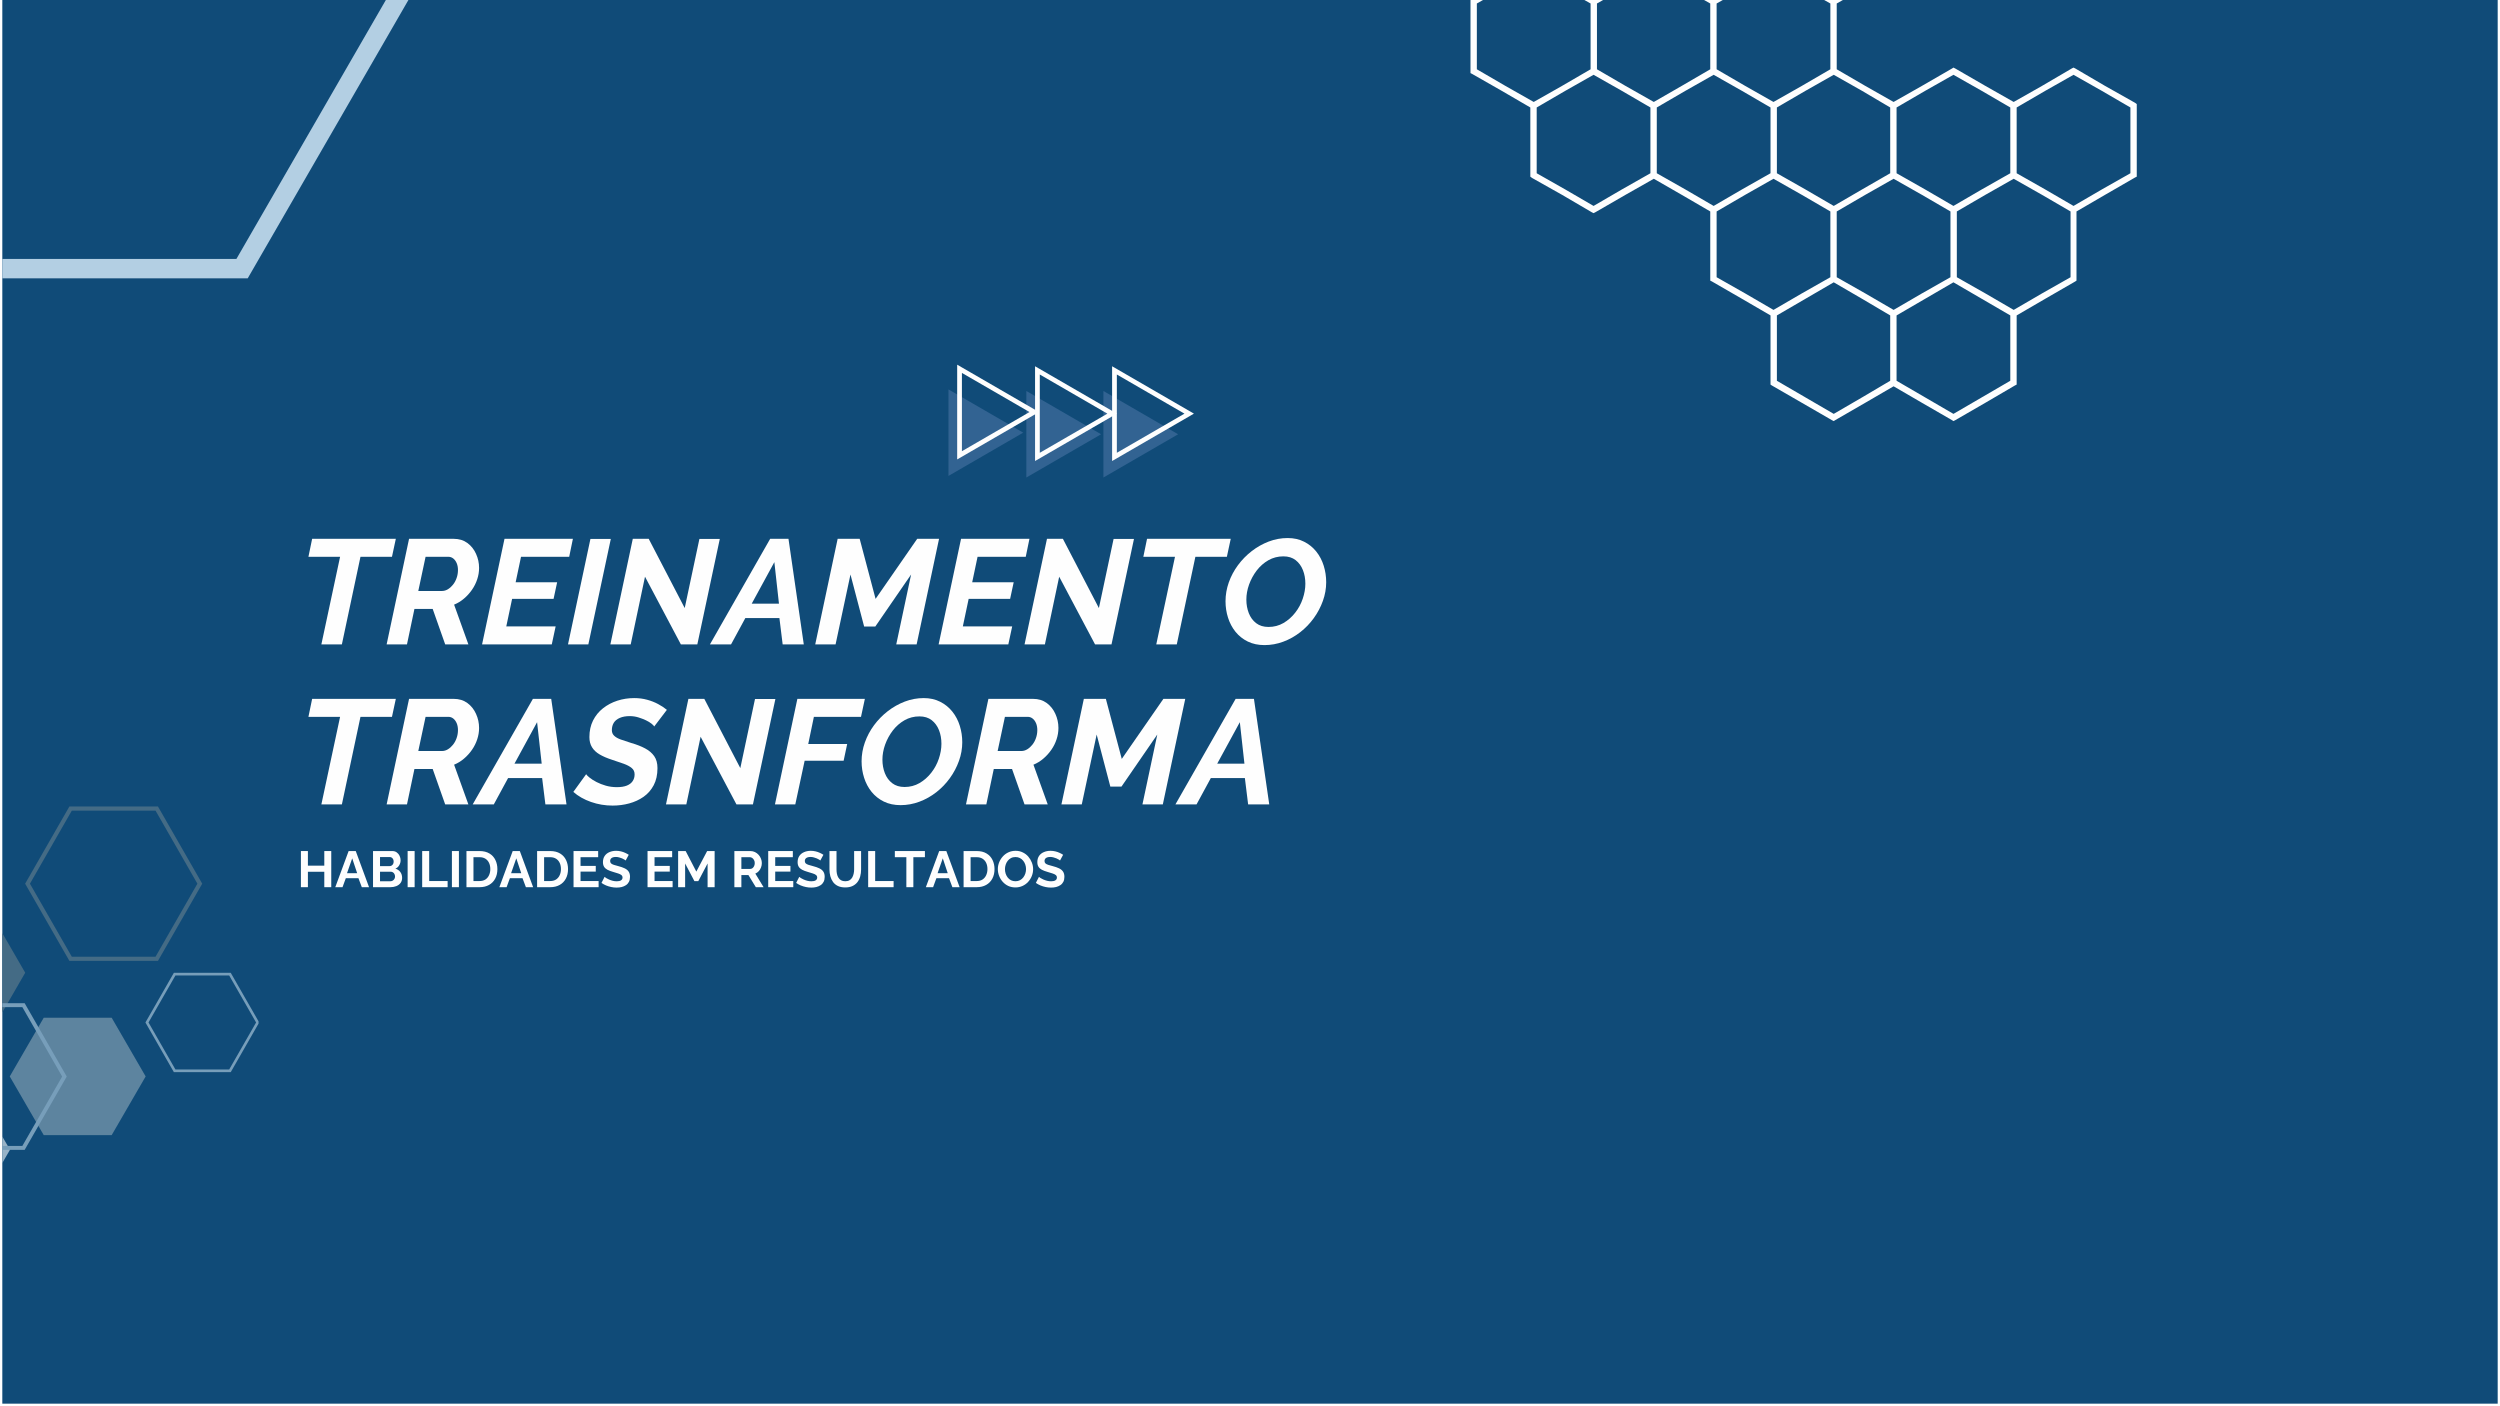 <svg version="1.0" preserveAspectRatio="xMidYMid meet" height="720" viewBox="0 0 960 540" zoomAndPan="magnify" width="1280" xmlns:xlink="http://www.w3.org/1999/xlink" xmlns="http://www.w3.org/2000/svg"><defs><g></g><clipPath id="dd02ab651a"><path clip-rule="nonzero" d="M 0.887 0 L 959.113 0 L 959.113 539 L 0.887 539 Z M 0.887 0"></path></clipPath><image preserveAspectRatio="xMidYMid meet" height="2836" id="6f47877a4f" width="5041" y="0" x="0"></image><clipPath id="d376559d76"><path clip-rule="nonzero" d="M 0.887 339 L 10 339 L 10 408 L 0.887 408 Z M 0.887 339"></path></clipPath><clipPath id="f79e8a88a0"><path clip-rule="nonzero" d="M 0.887 418 L 4 418 L 4 463.812 L 0.887 463.812 Z M 0.887 418"></path></clipPath><clipPath id="52df11540f"><path clip-rule="nonzero" d="M 0.887 385 L 26 385 L 26 442 L 0.887 442 Z M 0.887 385"></path></clipPath><clipPath id="f601e5767a"><path clip-rule="nonzero" d="M 9 309.598 L 78 309.598 L 78 369 L 9 369 Z M 9 309.598"></path></clipPath><clipPath id="c0f2b025f1"><path clip-rule="nonzero" d="M 55 373 L 99.285 373 L 99.285 412 L 55 412 Z M 55 373"></path></clipPath><clipPath id="738def6f52"><path clip-rule="nonzero" d="M 0.887 0 L 157.609 0 L 157.609 106.891 L 0.887 106.891 Z M 0.887 0"></path></clipPath><clipPath id="0e004bc90e"><path clip-rule="nonzero" d="M 564.668 0 L 820.691 0 L 820.691 161.699 L 564.668 161.699 Z M 564.668 0"></path></clipPath><clipPath id="a548475766"><path clip-rule="nonzero" d="M 364.215 149 L 393 149 L 393 183 L 364.215 183 Z M 364.215 149"></path></clipPath><clipPath id="79995a8bbf"><path clip-rule="nonzero" d="M 394 150 L 423 150 L 423 183.438 L 394 183.438 Z M 394 150"></path></clipPath><clipPath id="4823b2f402"><path clip-rule="nonzero" d="M 423 150 L 453 150 L 453 183.438 L 423 183.438 Z M 423 150"></path></clipPath><clipPath id="39457d03e0"><path clip-rule="nonzero" d="M 367 140.02 L 399 140.02 L 399 177 L 367 177 Z M 367 140.02"></path></clipPath><clipPath id="c3c8a1103d"><path clip-rule="nonzero" d="M 397 140.02 L 429 140.02 L 429 178 L 397 178 Z M 397 140.02"></path></clipPath><clipPath id="f290cde495"><path clip-rule="nonzero" d="M 427 140.02 L 458.539 140.02 L 458.539 178 L 427 178 Z M 427 140.02"></path></clipPath></defs><g clip-path="url(#dd02ab651a)"><path fill-rule="nonzero" fill-opacity="1" d="M 0.887 0 L 959.113 0 L 959.113 539 L 0.887 539 Z M 0.887 0" fill="#ffffff"></path><path fill-rule="nonzero" fill-opacity="1" d="M 0.887 0 L 959.113 0 L 959.113 539 L 0.887 539 Z M 0.887 0" fill="#104b78"></path><g transform="matrix(0.193, 0, 0, 0.193, -2.935, -9.239)"><image preserveAspectRatio="xMidYMid meet" height="2836" width="5041" y="0" x="0"></image></g></g><g clip-path="url(#d376559d76)"><path fill-rule="nonzero" fill-opacity="1" d="M -10.082 339.332 L -49.613 339.332 L -69.383 373.527 L -49.613 407.727 L -10.082 407.727 L 9.684 373.527 Z M -10.082 339.332" fill="#446b85"></path></g><path fill-rule="nonzero" fill-opacity="1" d="M 42.887 390.816 L 16.793 390.816 L 3.746 413.352 L 16.793 435.887 L 42.887 435.887 L 55.934 413.352 Z M 42.887 390.816" fill="#5d849f"></path><g clip-path="url(#f79e8a88a0)"><path fill-rule="nonzero" fill-opacity="1" d="M -9.211 418.977 L -35.305 418.977 L -48.352 441.508 L -35.305 464.043 L -9.211 464.043 L 3.836 441.508 Z M -9.211 418.977" fill="#98b3c7"></path></g><g clip-path="url(#52df11540f)"><path fill-rule="nonzero" fill-opacity="1" d="M 9.465 385.223 L -22.852 385.223 L -39.012 413.391 L -22.852 441.559 L 9.465 441.559 L 25.625 413.391 Z M 8.586 440.031 L -21.973 440.031 L -37.254 413.391 L -21.973 386.746 L 8.586 386.746 L 23.867 413.391 Z M 8.586 440.031" fill="#779eba"></path></g><g clip-path="url(#f601e5767a)"><path fill-rule="nonzero" fill-opacity="1" d="M 60.652 309.684 L 26.652 309.684 L 9.652 339.336 L 26.652 368.984 L 60.652 368.984 L 77.652 339.336 Z M 59.727 367.379 L 27.574 367.379 L 11.5 339.336 L 27.574 311.289 L 59.727 311.289 L 75.801 339.336 Z M 59.727 367.379" fill="#446b85"></path></g><g clip-path="url(#c0f2b025f1)"><path fill-rule="nonzero" fill-opacity="1" d="M 88.605 373.559 L 66.766 373.559 L 55.844 392.633 L 66.766 411.707 L 88.605 411.707 L 99.527 392.633 Z M 88.012 410.676 L 67.359 410.676 L 57.031 392.633 L 67.359 374.59 L 88.012 374.59 L 98.34 392.633 Z M 88.012 410.676" fill="#779eba"></path></g><g clip-path="url(#738def6f52)"><path fill-rule="nonzero" fill-opacity="1" d="M 90.785 -101.242 L 148.695 -0.91 L 90.785 99.422 L -25.031 99.422 L -82.988 -0.91 L -25.031 -101.242 L 90.785 -101.242 M 95.117 -108.711 L -29.363 -108.711 L -91.602 -0.91 L -29.363 106.891 L 95.117 106.891 L 157.359 -0.91 Z M 95.117 -108.711" fill="#b3cfe3"></path></g><g clip-path="url(#0e004bc90e)"><path fill-rule="nonzero" fill-opacity="1" d="M 612.578 -53.574 L 624.148 -46.891 L 635.066 -40.535 L 645.82 -46.891 L 657.391 -53.574 L 658.043 -53.898 L 658.695 -53.574 L 670.102 -46.891 L 681.02 -40.535 L 691.941 -46.891 L 703.512 -53.574 L 704.16 -53.898 L 704.652 -53.574 L 716.223 -46.891 L 727.793 -40.211 L 728.281 -39.883 L 728.281 -11.855 L 727.793 -11.527 L 716.223 -4.848 L 705.301 1.344 L 705.301 26.605 L 716.223 32.961 L 727.141 39.152 L 738.059 32.961 L 749.629 26.277 L 750.117 25.953 L 750.77 26.277 L 762.34 32.961 L 773.258 39.152 L 784.176 32.961 L 795.582 26.277 L 796.234 25.953 L 796.887 26.277 L 808.293 32.961 L 819.863 39.477 L 820.516 39.969 L 820.516 67.832 L 819.863 68.16 L 808.293 74.84 L 797.375 81.195 L 797.375 107.758 L 796.887 108.086 L 785.316 114.766 L 774.398 121.121 L 774.398 147.684 L 773.746 148.012 L 762.34 154.691 L 750.77 161.375 L 750.117 161.699 L 749.629 161.375 L 738.059 154.691 L 727.141 148.336 L 716.223 154.691 L 704.652 161.375 L 704.16 161.699 L 703.512 161.375 L 691.941 154.691 L 680.371 148.012 L 679.879 147.684 L 679.879 121.121 L 668.961 114.766 L 657.391 108.086 L 656.738 107.758 L 656.738 81.195 L 645.82 74.84 L 635.066 68.648 L 624.148 74.84 L 612.578 81.523 L 611.926 81.848 L 611.273 81.523 L 599.867 74.84 L 588.297 68.324 L 587.645 67.832 L 587.645 41.27 L 576.727 34.914 L 565.316 28.398 L 564.668 28.07 L 564.668 0.043 L 565.316 -0.285 L 576.727 -6.965 L 587.645 -13.32 L 587.645 -39.883 L 588.297 -40.211 L 599.867 -46.891 L 611.273 -53.574 L 611.926 -53.898 Z M 704.16 28.723 L 693.242 34.914 L 682.324 41.27 L 682.324 66.531 L 693.242 72.723 L 704.16 79.078 L 715.082 72.723 L 725.836 66.531 L 725.836 41.27 L 715.082 34.914 Z M 681.02 68.648 L 670.102 74.84 L 659.184 81.195 L 659.184 106.457 L 670.102 112.648 L 681.02 119.004 L 691.941 112.648 L 702.859 106.457 L 702.859 81.195 L 691.941 74.84 Z M 658.043 79.078 L 668.961 72.723 L 679.879 66.531 L 679.879 41.27 L 668.961 34.914 L 658.043 28.723 L 647.125 34.914 L 636.207 41.27 L 636.207 66.531 L 647.125 72.723 Z M 681.02 39.152 L 691.941 32.961 L 702.859 26.605 L 702.859 1.344 L 691.941 -4.848 L 681.02 -11.203 L 670.102 -4.848 L 659.184 1.344 L 659.184 26.605 L 670.102 32.961 Z M 774.398 41.27 L 774.398 66.531 L 785.316 72.723 L 796.234 79.078 L 807.152 72.723 L 818.074 66.531 L 818.074 41.27 L 807.152 34.914 L 796.234 28.723 L 785.316 34.914 Z M 725.836 146.219 L 725.836 121.121 L 715.082 114.766 L 704.16 108.41 L 682.324 121.121 L 682.324 146.219 L 704.16 158.93 L 715.082 152.574 Z M 773.258 68.648 L 762.34 74.84 L 751.422 81.195 L 751.422 106.457 L 762.34 112.648 L 773.258 119.004 L 784.176 112.648 L 795.094 106.457 L 795.094 81.195 L 784.176 74.84 Z M 750.117 108.41 L 728.281 121.121 L 728.281 146.219 L 750.117 158.93 L 771.953 146.219 L 771.953 121.121 Z M 738.059 74.84 L 727.141 68.648 L 716.223 74.84 L 705.301 81.195 L 705.301 106.457 L 716.223 112.648 L 727.141 119.004 L 738.059 112.648 L 748.977 106.457 L 748.977 81.195 Z M 728.281 41.27 L 728.281 66.531 L 739.199 72.723 L 750.117 79.078 L 761.035 72.723 L 771.953 66.531 L 771.953 41.27 L 761.035 34.914 L 750.117 28.723 L 739.199 34.914 Z M 682.324 -38.582 L 682.324 -13.32 L 693.242 -6.965 L 704.16 -0.773 L 715.082 -6.965 L 725.836 -13.32 L 725.836 -38.582 L 715.082 -44.773 L 704.16 -51.129 L 693.242 -44.773 Z M 633.762 66.531 L 633.762 41.27 L 622.844 34.914 L 611.926 28.723 L 601.008 34.914 L 590.09 41.27 L 590.09 66.531 L 601.008 72.723 L 611.926 79.078 L 622.844 72.723 Z M 610.785 26.605 L 610.785 1.344 L 599.867 -4.848 L 588.949 -11.203 L 578.031 -4.848 L 567.109 1.344 L 567.109 26.605 L 578.031 32.961 L 588.949 39.152 L 599.867 32.961 Z M 645.82 -4.848 L 635.066 -11.203 L 624.148 -4.848 L 613.23 1.344 L 613.23 26.605 L 624.148 32.961 L 635.066 39.152 L 645.82 32.961 L 656.738 26.605 L 656.738 1.344 Z M 636.207 -38.582 L 636.207 -13.32 L 647.125 -6.965 L 658.043 -0.773 L 668.961 -6.965 L 679.879 -13.32 L 679.879 -38.582 L 668.961 -44.773 L 658.043 -51.129 L 647.125 -44.773 Z M 622.844 -44.773 L 611.926 -51.129 L 601.008 -44.773 L 590.09 -38.582 L 590.09 -13.32 L 601.008 -6.965 L 611.926 -0.773 L 622.844 -6.965 L 633.762 -13.32 L 633.762 -38.582 Z M 622.844 -44.773" fill="#fefefe"></path></g><g clip-path="url(#a548475766)"><path fill-rule="nonzero" fill-opacity="1" d="M 392.906 166.141 L 364.215 182.754 L 364.215 149.535 Z M 392.906 166.141" fill="#326392"></path></g><g clip-path="url(#79995a8bbf)"><path fill-rule="nonzero" fill-opacity="1" d="M 422.812 166.758 L 394.121 183.363 L 394.121 150.141 Z M 422.812 166.758" fill="#326392"></path></g><g clip-path="url(#4823b2f402)"><path fill-rule="nonzero" fill-opacity="1" d="M 452.398 166.758 L 423.711 183.363 L 423.711 150.141 Z M 452.398 166.758" fill="#326392"></path></g><g clip-path="url(#39457d03e0)"><path fill-rule="nonzero" fill-opacity="1" d="M 367.555 176.422 L 367.555 140.035 L 398.977 158.227 Z M 369.375 143.203 L 369.375 173.258 L 395.336 158.227 Z M 369.375 143.203" fill="#fefefe"></path></g><g clip-path="url(#c3c8a1103d)"><path fill-rule="nonzero" fill-opacity="1" d="M 397.461 177.031 L 397.461 140.645 L 428.883 158.836 Z M 399.281 143.812 L 399.281 173.871 L 425.238 158.844 Z M 399.281 143.812" fill="#fefefe"></path></g><g clip-path="url(#f290cde495)"><path fill-rule="nonzero" fill-opacity="1" d="M 427.047 177.031 L 427.047 140.645 L 458.469 158.836 Z M 428.871 143.812 L 428.871 173.871 L 454.828 158.844 Z M 428.871 143.812" fill="#fefefe"></path></g><g fill-opacity="1" fill="#fefefe"><g transform="translate(114.094, 247.437)"><g><path d="M 16.5 -33.625 L 4.344 -33.625 L 5.766 -40.531 L 37.906 -40.531 L 36.422 -33.625 L 24.328 -33.625 L 17.188 0 L 9.312 0 Z M 16.5 -33.625"></path></g></g></g><g fill-opacity="1" fill="#fefefe"><g transform="translate(147.89, 247.437)"><g><path d="M 0.578 0 L 9.188 -40.531 L 26.312 -40.531 C 28.375 -40.531 30.129 -40 31.578 -38.938 C 33.023 -37.875 34.133 -36.484 34.906 -34.766 C 35.688 -33.055 36.078 -31.25 36.078 -29.344 C 36.078 -27.863 35.836 -26.41 35.359 -24.984 C 34.891 -23.555 34.219 -22.211 33.344 -20.953 C 32.469 -19.691 31.445 -18.566 30.281 -17.578 C 29.125 -16.586 27.859 -15.812 26.484 -15.25 L 31.969 0 L 23.062 0 L 18.266 -13.594 L 11.25 -13.594 L 8.391 0 Z M 21.812 -20.5 C 22.613 -20.5 23.375 -20.719 24.094 -21.156 C 24.812 -21.594 25.469 -22.18 26.062 -22.922 C 26.656 -23.66 27.117 -24.516 27.453 -25.484 C 27.797 -26.461 27.969 -27.484 27.969 -28.547 C 27.969 -29.535 27.805 -30.41 27.484 -31.172 C 27.16 -31.93 26.723 -32.531 26.172 -32.969 C 25.617 -33.406 25.004 -33.625 24.328 -33.625 L 15.531 -33.625 L 12.734 -20.5 Z M 21.812 -20.5"></path></g></g></g><g fill-opacity="1" fill="#fefefe"><g transform="translate(184.54, 247.437)"><g><path d="M 9.188 -40.531 L 35.453 -40.531 L 34.031 -33.625 L 15.531 -33.625 L 13.469 -23.859 L 29.406 -23.859 L 28.031 -17.469 L 12.109 -17.469 L 9.875 -6.906 L 28.828 -6.906 L 27.344 0 L 0.578 0 Z M 9.188 -40.531"></path></g></g></g><g fill-opacity="1" fill="#fefefe"><g transform="translate(217.536, 247.437)"><g><path d="M 9.188 -40.484 L 17.016 -40.484 L 8.391 0 L 0.578 0 Z M 9.188 -40.484"></path></g></g></g><g fill-opacity="1" fill="#fefefe"><g transform="translate(233.806, 247.437)"><g><path d="M 9.188 -40.531 L 15.297 -40.531 L 29.125 -13.938 L 34.766 -40.484 L 42.594 -40.484 L 33.969 0 L 27.641 0 L 13.875 -25.984 L 8.391 0 L 0.578 0 Z M 9.188 -40.531"></path></g></g></g><g fill-opacity="1" fill="#fefefe"><g transform="translate(275.651, 247.437)"><g><path d="M 20.094 -40.531 L 27.125 -40.531 L 33 0 L 24.891 0 L 23.641 -10.109 L 10.562 -10.109 L 5.078 0 L -3.031 0 Z M 23.469 -15.641 L 21.703 -31.578 L 13.016 -15.641 Z M 23.469 -15.641"></path></g></g></g><g fill-opacity="1" fill="#fefefe"><g transform="translate(312.473, 247.437)"><g><path d="M 9.188 -40.531 L 17.641 -40.531 L 23.75 -17.469 L 39.734 -40.531 L 48.125 -40.531 L 39.516 0 L 31.688 0 L 37.391 -26.828 L 23.641 -6.844 L 19.359 -6.844 L 14.109 -26.828 L 8.391 0 L 0.578 0 Z M 9.188 -40.531"></path></g></g></g><g fill-opacity="1" fill="#fefefe"><g transform="translate(359.855, 247.437)"><g><path d="M 9.188 -40.531 L 35.453 -40.531 L 34.031 -33.625 L 15.531 -33.625 L 13.469 -23.859 L 29.406 -23.859 L 28.031 -17.469 L 12.109 -17.469 L 9.875 -6.906 L 28.828 -6.906 L 27.344 0 L 0.578 0 Z M 9.188 -40.531"></path></g></g></g><g fill-opacity="1" fill="#fefefe"><g transform="translate(392.852, 247.437)"><g><path d="M 9.188 -40.531 L 15.297 -40.531 L 29.125 -13.938 L 34.766 -40.484 L 42.594 -40.484 L 33.969 0 L 27.641 0 L 13.875 -25.984 L 8.391 0 L 0.578 0 Z M 9.188 -40.531"></path></g></g></g><g fill-opacity="1" fill="#fefefe"><g transform="translate(434.697, 247.437)"><g><path d="M 16.5 -33.625 L 4.344 -33.625 L 5.766 -40.531 L 37.906 -40.531 L 36.422 -33.625 L 24.328 -33.625 L 17.188 0 L 9.312 0 Z M 16.5 -33.625"></path></g></g></g><g fill-opacity="1" fill="#fefefe"><g transform="translate(468.492, 247.437)"><g><path d="M 17.078 0.281 C 14.672 0.281 12.535 -0.172 10.672 -1.078 C 8.805 -1.992 7.234 -3.238 5.953 -4.812 C 4.68 -6.395 3.723 -8.195 3.078 -10.219 C 2.43 -12.238 2.109 -14.352 2.109 -16.562 C 2.109 -19 2.523 -21.406 3.359 -23.781 C 4.203 -26.156 5.375 -28.359 6.875 -30.391 C 8.383 -32.43 10.145 -34.234 12.156 -35.797 C 14.176 -37.359 16.352 -38.586 18.688 -39.484 C 21.031 -40.379 23.461 -40.828 25.984 -40.828 C 28.336 -40.828 30.438 -40.359 32.281 -39.422 C 34.133 -38.492 35.695 -37.227 36.969 -35.625 C 38.238 -34.031 39.188 -32.223 39.812 -30.203 C 40.445 -28.18 40.766 -26.066 40.766 -23.859 C 40.766 -21.43 40.344 -19.047 39.5 -16.703 C 38.664 -14.359 37.504 -12.156 36.016 -10.094 C 34.535 -8.039 32.797 -6.234 30.797 -4.672 C 28.805 -3.117 26.641 -1.906 24.297 -1.031 C 21.953 -0.156 19.547 0.281 17.078 0.281 Z M 18.609 -6.688 C 20.703 -6.688 22.613 -7.188 24.344 -8.188 C 26.082 -9.195 27.586 -10.52 28.859 -12.156 C 30.141 -13.789 31.109 -15.586 31.766 -17.547 C 32.43 -19.516 32.766 -21.43 32.766 -23.297 C 32.766 -25.203 32.453 -26.941 31.828 -28.516 C 31.203 -30.098 30.27 -31.375 29.031 -32.344 C 27.789 -33.312 26.223 -33.797 24.328 -33.797 C 22.234 -33.797 20.316 -33.301 18.578 -32.312 C 16.848 -31.32 15.352 -30.008 14.094 -28.375 C 12.844 -26.738 11.863 -24.941 11.156 -22.984 C 10.457 -21.023 10.109 -19.094 10.109 -17.188 C 10.109 -15.32 10.422 -13.586 11.047 -11.984 C 11.672 -10.391 12.613 -9.109 13.875 -8.141 C 15.133 -7.172 16.711 -6.688 18.609 -6.688 Z M 18.609 -6.688"></path></g></g></g><g fill-opacity="1" fill="#fefefe"><g transform="translate(114.094, 308.893)"><g><path d="M 16.5 -33.625 L 4.344 -33.625 L 5.766 -40.531 L 37.906 -40.531 L 36.422 -33.625 L 24.328 -33.625 L 17.188 0 L 9.312 0 Z M 16.5 -33.625"></path></g></g></g><g fill-opacity="1" fill="#fefefe"><g transform="translate(147.89, 308.893)"><g><path d="M 0.578 0 L 9.188 -40.531 L 26.312 -40.531 C 28.375 -40.531 30.129 -40 31.578 -38.938 C 33.023 -37.875 34.133 -36.484 34.906 -34.766 C 35.688 -33.055 36.078 -31.25 36.078 -29.344 C 36.078 -27.863 35.836 -26.41 35.359 -24.984 C 34.891 -23.555 34.219 -22.211 33.344 -20.953 C 32.469 -19.691 31.445 -18.566 30.281 -17.578 C 29.125 -16.586 27.859 -15.812 26.484 -15.25 L 31.969 0 L 23.062 0 L 18.266 -13.594 L 11.25 -13.594 L 8.391 0 Z M 21.812 -20.5 C 22.613 -20.5 23.375 -20.719 24.094 -21.156 C 24.812 -21.594 25.469 -22.18 26.062 -22.922 C 26.656 -23.66 27.117 -24.516 27.453 -25.484 C 27.797 -26.461 27.969 -27.484 27.969 -28.547 C 27.969 -29.535 27.805 -30.41 27.484 -31.172 C 27.16 -31.93 26.723 -32.531 26.172 -32.969 C 25.617 -33.406 25.004 -33.625 24.328 -33.625 L 15.531 -33.625 L 12.734 -20.5 Z M 21.812 -20.5"></path></g></g></g><g fill-opacity="1" fill="#fefefe"><g transform="translate(184.54, 308.893)"><g><path d="M 20.094 -40.531 L 27.125 -40.531 L 33 0 L 24.891 0 L 23.641 -10.109 L 10.562 -10.109 L 5.078 0 L -3.031 0 Z M 23.469 -15.641 L 21.703 -31.578 L 13.016 -15.641 Z M 23.469 -15.641"></path></g></g></g><g fill-opacity="1" fill="#fefefe"><g transform="translate(221.361, 308.893)"><g><path d="M 13.875 0.453 C 11.02 0.453 8.258 -0.008 5.594 -0.938 C 2.926 -1.875 0.66 -3.16 -1.203 -4.797 L 3.719 -11.594 C 3.938 -11.25 4.391 -10.801 5.078 -10.25 C 5.766 -9.695 6.641 -9.145 7.703 -8.594 C 8.773 -8.039 9.973 -7.57 11.297 -7.188 C 12.629 -6.812 14.039 -6.625 15.531 -6.625 C 17.051 -6.625 18.316 -6.82 19.328 -7.219 C 20.336 -7.625 21.086 -8.195 21.578 -8.938 C 22.078 -9.676 22.328 -10.539 22.328 -11.531 C 22.328 -12.562 21.953 -13.379 21.203 -13.984 C 20.461 -14.598 19.445 -15.141 18.156 -15.609 C 16.863 -16.086 15.379 -16.594 13.703 -17.125 C 11.797 -17.738 10.195 -18.426 8.906 -19.188 C 7.613 -19.945 6.633 -20.867 5.969 -21.953 C 5.301 -23.035 4.969 -24.336 4.969 -25.859 C 4.969 -28.223 5.43 -30.336 6.359 -32.203 C 7.297 -34.066 8.57 -35.633 10.188 -36.906 C 11.812 -38.188 13.648 -39.16 15.703 -39.828 C 17.754 -40.492 19.906 -40.828 22.156 -40.828 C 23.938 -40.828 25.598 -40.613 27.141 -40.188 C 28.68 -39.77 30.086 -39.219 31.359 -38.531 C 32.641 -37.852 33.758 -37.113 34.719 -36.312 L 29.859 -29.922 C 29.742 -30.18 29.398 -30.539 28.828 -31 C 28.254 -31.457 27.531 -31.895 26.656 -32.312 C 25.781 -32.727 24.812 -33.098 23.75 -33.422 C 22.688 -33.742 21.582 -33.906 20.438 -33.906 C 18.957 -33.906 17.691 -33.676 16.641 -33.219 C 15.598 -32.77 14.828 -32.145 14.328 -31.344 C 13.836 -30.539 13.594 -29.586 13.594 -28.484 C 13.594 -27.648 13.883 -26.945 14.469 -26.375 C 15.062 -25.801 15.91 -25.316 17.016 -24.922 C 18.117 -24.523 19.469 -24.078 21.062 -23.578 C 23.082 -23.004 24.844 -22.316 26.344 -21.516 C 27.852 -20.723 29.023 -19.727 29.859 -18.531 C 30.691 -17.332 31.109 -15.801 31.109 -13.938 C 31.109 -11.383 30.625 -9.191 29.656 -7.359 C 28.688 -5.535 27.383 -4.051 25.75 -2.906 C 24.113 -1.77 22.273 -0.926 20.234 -0.375 C 18.203 0.176 16.082 0.453 13.875 0.453 Z M 13.875 0.453"></path></g></g></g><g fill-opacity="1" fill="#fefefe"><g transform="translate(255.157, 308.893)"><g><path d="M 9.188 -40.531 L 15.297 -40.531 L 29.125 -13.938 L 34.766 -40.484 L 42.594 -40.484 L 33.969 0 L 27.641 0 L 13.875 -25.984 L 8.391 0 L 0.578 0 Z M 9.188 -40.531"></path></g></g></g><g fill-opacity="1" fill="#fefefe"><g transform="translate(297.002, 308.893)"><g><path d="M 9.188 -40.531 L 35.109 -40.531 L 33.625 -33.625 L 15.531 -33.625 L 13.359 -23.188 L 28.312 -23.188 L 26.953 -16.781 L 11.984 -16.781 L 8.391 0 L 0.578 0 Z M 9.188 -40.531"></path></g></g></g><g fill-opacity="1" fill="#fefefe"><g transform="translate(328.742, 308.893)"><g><path d="M 17.078 0.281 C 14.672 0.281 12.535 -0.172 10.672 -1.078 C 8.805 -1.992 7.234 -3.238 5.953 -4.812 C 4.68 -6.395 3.723 -8.195 3.078 -10.219 C 2.43 -12.238 2.109 -14.352 2.109 -16.562 C 2.109 -19 2.523 -21.406 3.359 -23.781 C 4.203 -26.156 5.375 -28.359 6.875 -30.391 C 8.383 -32.43 10.145 -34.234 12.156 -35.797 C 14.176 -37.359 16.352 -38.586 18.688 -39.484 C 21.031 -40.379 23.461 -40.828 25.984 -40.828 C 28.336 -40.828 30.438 -40.359 32.281 -39.422 C 34.133 -38.492 35.695 -37.227 36.969 -35.625 C 38.238 -34.031 39.188 -32.223 39.812 -30.203 C 40.445 -28.18 40.766 -26.066 40.766 -23.859 C 40.766 -21.43 40.344 -19.047 39.5 -16.703 C 38.664 -14.359 37.504 -12.156 36.016 -10.094 C 34.535 -8.039 32.797 -6.234 30.797 -4.672 C 28.805 -3.117 26.641 -1.906 24.297 -1.031 C 21.953 -0.156 19.547 0.281 17.078 0.281 Z M 18.609 -6.688 C 20.703 -6.688 22.613 -7.188 24.344 -8.188 C 26.082 -9.195 27.586 -10.52 28.859 -12.156 C 30.141 -13.789 31.109 -15.586 31.766 -17.547 C 32.43 -19.516 32.766 -21.43 32.766 -23.297 C 32.766 -25.203 32.453 -26.941 31.828 -28.516 C 31.203 -30.098 30.27 -31.375 29.031 -32.344 C 27.789 -33.312 26.223 -33.797 24.328 -33.797 C 22.234 -33.797 20.316 -33.301 18.578 -32.312 C 16.848 -31.32 15.352 -30.008 14.094 -28.375 C 12.844 -26.738 11.863 -24.941 11.156 -22.984 C 10.457 -21.023 10.109 -19.094 10.109 -17.188 C 10.109 -15.32 10.422 -13.586 11.047 -11.984 C 11.672 -10.391 12.613 -9.109 13.875 -8.141 C 15.133 -7.172 16.711 -6.688 18.609 -6.688 Z M 18.609 -6.688"></path></g></g></g><g fill-opacity="1" fill="#fefefe"><g transform="translate(370.359, 308.893)"><g><path d="M 0.578 0 L 9.188 -40.531 L 26.312 -40.531 C 28.375 -40.531 30.129 -40 31.578 -38.938 C 33.023 -37.875 34.133 -36.484 34.906 -34.766 C 35.688 -33.055 36.078 -31.25 36.078 -29.344 C 36.078 -27.863 35.836 -26.41 35.359 -24.984 C 34.891 -23.555 34.219 -22.211 33.344 -20.953 C 32.469 -19.691 31.445 -18.566 30.281 -17.578 C 29.125 -16.586 27.859 -15.812 26.484 -15.25 L 31.969 0 L 23.062 0 L 18.266 -13.594 L 11.25 -13.594 L 8.391 0 Z M 21.812 -20.5 C 22.613 -20.5 23.375 -20.719 24.094 -21.156 C 24.812 -21.594 25.469 -22.18 26.062 -22.922 C 26.656 -23.66 27.117 -24.516 27.453 -25.484 C 27.797 -26.461 27.969 -27.484 27.969 -28.547 C 27.969 -29.535 27.805 -30.41 27.484 -31.172 C 27.16 -31.93 26.723 -32.531 26.172 -32.969 C 25.617 -33.406 25.004 -33.625 24.328 -33.625 L 15.531 -33.625 L 12.734 -20.5 Z M 21.812 -20.5"></path></g></g></g><g fill-opacity="1" fill="#fefefe"><g transform="translate(407.009, 308.893)"><g><path d="M 9.188 -40.531 L 17.641 -40.531 L 23.75 -17.469 L 39.734 -40.531 L 48.125 -40.531 L 39.516 0 L 31.688 0 L 37.391 -26.828 L 23.641 -6.844 L 19.359 -6.844 L 14.109 -26.828 L 8.391 0 L 0.578 0 Z M 9.188 -40.531"></path></g></g></g><g fill-opacity="1" fill="#fefefe"><g transform="translate(454.392, 308.893)"><g><path d="M 20.094 -40.531 L 27.125 -40.531 L 33 0 L 24.891 0 L 23.641 -10.109 L 10.562 -10.109 L 5.078 0 L -3.031 0 Z M 23.469 -15.641 L 21.703 -31.578 L 13.016 -15.641 Z M 23.469 -15.641"></path></g></g></g><g fill-opacity="1" fill="#fefefe"><g transform="translate(114.094, 340.679)"><g><path d="M 13.109 -13.875 L 13.109 0 L 10.438 0 L 10.438 -5.922 L 4.141 -5.922 L 4.141 0 L 1.453 0 L 1.453 -13.875 L 4.141 -13.875 L 4.141 -8.266 L 10.438 -8.266 L 10.438 -13.875 Z M 13.109 -13.875"></path></g></g></g><g fill-opacity="1" fill="#fefefe"><g transform="translate(128.654, 340.679)"><g><path d="M 5.219 -13.875 L 7.953 -13.875 L 13.062 0 L 10.281 0 L 8.984 -3.453 L 4.141 -3.453 L 2.875 0 L 0.094 0 Z M 8.5 -5.359 L 6.594 -11.078 L 4.594 -5.359 Z M 8.5 -5.359"></path></g></g></g><g fill-opacity="1" fill="#fefefe"><g transform="translate(141.787, 340.679)"><g><path d="M 12.625 -3.578 C 12.625 -2.797 12.422 -2.141 12.016 -1.609 C 11.617 -1.086 11.078 -0.688 10.391 -0.406 C 9.703 -0.133 8.957 0 8.156 0 L 1.453 0 L 1.453 -13.875 L 8.875 -13.875 C 9.531 -13.875 10.094 -13.703 10.562 -13.359 C 11.039 -13.016 11.406 -12.57 11.656 -12.031 C 11.914 -11.488 12.047 -10.926 12.047 -10.344 C 12.047 -9.676 11.875 -9.039 11.531 -8.438 C 11.195 -7.844 10.703 -7.398 10.047 -7.109 C 10.836 -6.879 11.461 -6.457 11.922 -5.844 C 12.391 -5.227 12.625 -4.473 12.625 -3.578 Z M 9.906 -4.078 C 9.906 -4.43 9.832 -4.75 9.688 -5.031 C 9.551 -5.312 9.359 -5.531 9.109 -5.688 C 8.867 -5.852 8.594 -5.938 8.281 -5.938 L 4.141 -5.938 L 4.141 -2.281 L 8.156 -2.281 C 8.477 -2.281 8.77 -2.363 9.031 -2.531 C 9.301 -2.695 9.516 -2.914 9.672 -3.188 C 9.828 -3.457 9.906 -3.754 9.906 -4.078 Z M 4.141 -11.578 L 4.141 -8.078 L 7.734 -8.078 C 8.035 -8.078 8.312 -8.145 8.562 -8.281 C 8.812 -8.426 9.008 -8.629 9.156 -8.891 C 9.301 -9.148 9.375 -9.461 9.375 -9.828 C 9.375 -10.18 9.305 -10.488 9.172 -10.75 C 9.035 -11.008 8.852 -11.211 8.625 -11.359 C 8.395 -11.504 8.141 -11.578 7.859 -11.578 Z M 4.141 -11.578"></path></g></g></g><g fill-opacity="1" fill="#fefefe"><g transform="translate(155.076, 340.679)"><g><path d="M 1.453 0 L 1.453 -13.875 L 4.141 -13.875 L 4.141 0 Z M 1.453 0"></path></g></g></g><g fill-opacity="1" fill="#fefefe"><g transform="translate(160.666, 340.679)"><g><path d="M 1.453 0 L 1.453 -13.875 L 4.141 -13.875 L 4.141 -2.359 L 11.219 -2.359 L 11.219 0 Z M 1.453 0"></path></g></g></g><g fill-opacity="1" fill="#fefefe"><g transform="translate(172.079, 340.679)"><g><path d="M 1.453 0 L 1.453 -13.875 L 4.141 -13.875 L 4.141 0 Z M 1.453 0"></path></g></g></g><g fill-opacity="1" fill="#fefefe"><g transform="translate(177.668, 340.679)"><g><path d="M 1.453 0 L 1.453 -13.875 L 6.484 -13.875 C 7.992 -13.875 9.258 -13.562 10.281 -12.938 C 11.301 -12.32 12.062 -11.488 12.562 -10.438 C 13.07 -9.395 13.328 -8.234 13.328 -6.953 C 13.328 -5.547 13.047 -4.32 12.484 -3.281 C 11.93 -2.238 11.141 -1.43 10.109 -0.859 C 9.086 -0.285 7.879 0 6.484 0 Z M 10.609 -6.953 C 10.609 -7.859 10.445 -8.648 10.125 -9.328 C 9.801 -10.016 9.332 -10.551 8.719 -10.938 C 8.102 -11.32 7.359 -11.516 6.484 -11.516 L 4.141 -11.516 L 4.141 -2.359 L 6.484 -2.359 C 7.367 -2.359 8.117 -2.555 8.734 -2.953 C 9.348 -3.359 9.812 -3.91 10.125 -4.609 C 10.445 -5.305 10.609 -6.086 10.609 -6.953 Z M 10.609 -6.953"></path></g></g></g><g fill-opacity="1" fill="#fefefe"><g transform="translate(191.661, 340.679)"><g><path d="M 5.219 -13.875 L 7.953 -13.875 L 13.062 0 L 10.281 0 L 8.984 -3.453 L 4.141 -3.453 L 2.875 0 L 0.094 0 Z M 8.5 -5.359 L 6.594 -11.078 L 4.594 -5.359 Z M 8.5 -5.359"></path></g></g></g><g fill-opacity="1" fill="#fefefe"><g transform="translate(204.795, 340.679)"><g><path d="M 1.453 0 L 1.453 -13.875 L 6.484 -13.875 C 7.992 -13.875 9.258 -13.562 10.281 -12.938 C 11.301 -12.32 12.062 -11.488 12.562 -10.438 C 13.07 -9.395 13.328 -8.234 13.328 -6.953 C 13.328 -5.547 13.047 -4.32 12.484 -3.281 C 11.93 -2.238 11.141 -1.43 10.109 -0.859 C 9.086 -0.285 7.879 0 6.484 0 Z M 10.609 -6.953 C 10.609 -7.859 10.445 -8.648 10.125 -9.328 C 9.801 -10.016 9.332 -10.551 8.719 -10.938 C 8.102 -11.32 7.359 -11.516 6.484 -11.516 L 4.141 -11.516 L 4.141 -2.359 L 6.484 -2.359 C 7.367 -2.359 8.117 -2.555 8.734 -2.953 C 9.348 -3.359 9.812 -3.91 10.125 -4.609 C 10.445 -5.305 10.609 -6.086 10.609 -6.953 Z M 10.609 -6.953"></path></g></g></g><g fill-opacity="1" fill="#fefefe"><g transform="translate(218.788, 340.679)"><g><path d="M 11.078 -2.359 L 11.078 0 L 1.453 0 L 1.453 -13.875 L 10.906 -13.875 L 10.906 -11.516 L 4.141 -11.516 L 4.141 -8.172 L 9.984 -8.172 L 9.984 -5.984 L 4.141 -5.984 L 4.141 -2.359 Z M 11.078 -2.359"></path></g></g></g><g fill-opacity="1" fill="#fefefe"><g transform="translate(230.533, 340.679)"><g><path d="M 9.719 -10.25 C 9.625 -10.332 9.457 -10.453 9.219 -10.609 C 8.977 -10.766 8.68 -10.914 8.328 -11.062 C 7.984 -11.207 7.609 -11.332 7.203 -11.438 C 6.805 -11.551 6.398 -11.609 5.984 -11.609 C 5.254 -11.609 4.703 -11.473 4.328 -11.203 C 3.953 -10.93 3.766 -10.547 3.766 -10.047 C 3.766 -9.672 3.879 -9.367 4.109 -9.141 C 4.348 -8.922 4.703 -8.734 5.172 -8.578 C 5.648 -8.422 6.238 -8.254 6.938 -8.078 C 7.852 -7.848 8.645 -7.57 9.312 -7.25 C 9.988 -6.938 10.504 -6.52 10.859 -6 C 11.211 -5.488 11.391 -4.812 11.391 -3.969 C 11.391 -3.227 11.254 -2.594 10.984 -2.062 C 10.711 -1.531 10.332 -1.102 9.844 -0.781 C 9.363 -0.457 8.816 -0.219 8.203 -0.062 C 7.598 0.082 6.945 0.156 6.25 0.156 C 5.562 0.156 4.867 0.082 4.172 -0.062 C 3.484 -0.207 2.82 -0.41 2.188 -0.672 C 1.551 -0.941 0.969 -1.266 0.438 -1.641 L 1.625 -3.969 C 1.738 -3.852 1.945 -3.695 2.25 -3.5 C 2.551 -3.312 2.914 -3.125 3.344 -2.938 C 3.77 -2.75 4.238 -2.586 4.75 -2.453 C 5.258 -2.328 5.773 -2.266 6.297 -2.266 C 7.023 -2.266 7.578 -2.391 7.953 -2.641 C 8.328 -2.891 8.516 -3.238 8.516 -3.688 C 8.516 -4.102 8.363 -4.43 8.062 -4.672 C 7.77 -4.91 7.352 -5.113 6.812 -5.281 C 6.281 -5.457 5.648 -5.648 4.922 -5.859 C 4.047 -6.109 3.316 -6.383 2.734 -6.688 C 2.148 -7 1.711 -7.391 1.422 -7.859 C 1.141 -8.328 1 -8.91 1 -9.609 C 1 -10.566 1.223 -11.367 1.672 -12.016 C 2.117 -12.66 2.727 -13.145 3.5 -13.469 C 4.27 -13.801 5.125 -13.969 6.062 -13.969 C 6.707 -13.969 7.32 -13.895 7.906 -13.75 C 8.488 -13.613 9.031 -13.426 9.531 -13.188 C 10.039 -12.957 10.5 -12.707 10.906 -12.438 Z M 9.719 -10.25"></path></g></g></g><g fill-opacity="1" fill="#fefefe"><g transform="translate(242.513, 340.679)"><g></g></g></g><g fill-opacity="1" fill="#fefefe"><g transform="translate(247.204, 340.679)"><g><path d="M 11.078 -2.359 L 11.078 0 L 1.453 0 L 1.453 -13.875 L 10.906 -13.875 L 10.906 -11.516 L 4.141 -11.516 L 4.141 -8.172 L 9.984 -8.172 L 9.984 -5.984 L 4.141 -5.984 L 4.141 -2.359 Z M 11.078 -2.359"></path></g></g></g><g fill-opacity="1" fill="#fefefe"><g transform="translate(258.949, 340.679)"><g><path d="M 12.766 0 L 12.766 -9.109 L 9.203 -2.328 L 7.703 -2.328 L 4.141 -9.109 L 4.141 0 L 1.453 0 L 1.453 -13.875 L 4.344 -13.875 L 8.438 -5.984 L 12.594 -13.875 L 15.469 -13.875 L 15.469 0 Z M 12.766 0"></path></g></g></g><g fill-opacity="1" fill="#fefefe"><g transform="translate(275.854, 340.679)"><g></g></g></g><g fill-opacity="1" fill="#fefefe"><g transform="translate(280.545, 340.679)"><g><path d="M 1.453 0 L 1.453 -13.875 L 7.578 -13.875 C 8.223 -13.875 8.816 -13.742 9.359 -13.484 C 9.898 -13.223 10.367 -12.867 10.766 -12.422 C 11.16 -11.984 11.461 -11.488 11.672 -10.938 C 11.891 -10.395 12 -9.836 12 -9.266 C 12 -8.68 11.895 -8.117 11.688 -7.578 C 11.488 -7.035 11.203 -6.562 10.828 -6.156 C 10.453 -5.75 10.008 -5.438 9.5 -5.219 L 12.672 0 L 9.688 0 L 6.844 -4.656 L 4.141 -4.656 L 4.141 0 Z M 4.141 -7.016 L 7.531 -7.016 C 7.863 -7.016 8.16 -7.113 8.422 -7.312 C 8.68 -7.52 8.891 -7.789 9.047 -8.125 C 9.203 -8.469 9.281 -8.848 9.281 -9.266 C 9.281 -9.711 9.188 -10.098 9 -10.422 C 8.82 -10.754 8.594 -11.02 8.312 -11.219 C 8.031 -11.414 7.727 -11.516 7.406 -11.516 L 4.141 -11.516 Z M 4.141 -7.016"></path></g></g></g><g fill-opacity="1" fill="#fefefe"><g transform="translate(293.541, 340.679)"><g><path d="M 11.078 -2.359 L 11.078 0 L 1.453 0 L 1.453 -13.875 L 10.906 -13.875 L 10.906 -11.516 L 4.141 -11.516 L 4.141 -8.172 L 9.984 -8.172 L 9.984 -5.984 L 4.141 -5.984 L 4.141 -2.359 Z M 11.078 -2.359"></path></g></g></g><g fill-opacity="1" fill="#fefefe"><g transform="translate(305.287, 340.679)"><g><path d="M 9.719 -10.25 C 9.625 -10.332 9.457 -10.453 9.219 -10.609 C 8.977 -10.766 8.68 -10.914 8.328 -11.062 C 7.984 -11.207 7.609 -11.332 7.203 -11.438 C 6.805 -11.551 6.398 -11.609 5.984 -11.609 C 5.254 -11.609 4.703 -11.473 4.328 -11.203 C 3.953 -10.93 3.766 -10.547 3.766 -10.047 C 3.766 -9.672 3.879 -9.367 4.109 -9.141 C 4.348 -8.922 4.703 -8.734 5.172 -8.578 C 5.648 -8.422 6.238 -8.254 6.938 -8.078 C 7.852 -7.848 8.645 -7.57 9.312 -7.25 C 9.988 -6.938 10.504 -6.52 10.859 -6 C 11.211 -5.488 11.391 -4.812 11.391 -3.969 C 11.391 -3.227 11.254 -2.594 10.984 -2.062 C 10.711 -1.531 10.332 -1.102 9.844 -0.781 C 9.363 -0.457 8.816 -0.219 8.203 -0.062 C 7.598 0.082 6.945 0.156 6.25 0.156 C 5.562 0.156 4.867 0.082 4.172 -0.062 C 3.484 -0.207 2.82 -0.41 2.188 -0.672 C 1.551 -0.941 0.969 -1.266 0.438 -1.641 L 1.625 -3.969 C 1.738 -3.852 1.945 -3.695 2.25 -3.5 C 2.551 -3.312 2.914 -3.125 3.344 -2.938 C 3.77 -2.75 4.238 -2.586 4.75 -2.453 C 5.258 -2.328 5.773 -2.266 6.297 -2.266 C 7.023 -2.266 7.578 -2.391 7.953 -2.641 C 8.328 -2.891 8.516 -3.238 8.516 -3.688 C 8.516 -4.102 8.363 -4.43 8.062 -4.672 C 7.77 -4.91 7.352 -5.113 6.812 -5.281 C 6.281 -5.457 5.648 -5.648 4.922 -5.859 C 4.047 -6.109 3.316 -6.383 2.734 -6.688 C 2.148 -7 1.711 -7.391 1.422 -7.859 C 1.141 -8.328 1 -8.91 1 -9.609 C 1 -10.566 1.223 -11.367 1.672 -12.016 C 2.117 -12.66 2.727 -13.145 3.5 -13.469 C 4.27 -13.801 5.125 -13.969 6.062 -13.969 C 6.707 -13.969 7.32 -13.895 7.906 -13.75 C 8.488 -13.613 9.031 -13.426 9.531 -13.188 C 10.039 -12.957 10.5 -12.707 10.906 -12.438 Z M 9.719 -10.25"></path></g></g></g><g fill-opacity="1" fill="#fefefe"><g transform="translate(317.267, 340.679)"><g><path d="M 7.328 0.094 C 6.223 0.094 5.281 -0.086 4.5 -0.453 C 3.727 -0.828 3.102 -1.336 2.625 -1.984 C 2.156 -2.641 1.805 -3.379 1.578 -4.203 C 1.359 -5.035 1.25 -5.898 1.25 -6.797 L 1.25 -13.875 L 3.953 -13.875 L 3.953 -6.797 C 3.953 -6.223 4.004 -5.664 4.109 -5.125 C 4.223 -4.582 4.41 -4.098 4.672 -3.672 C 4.93 -3.242 5.273 -2.906 5.703 -2.656 C 6.141 -2.406 6.676 -2.281 7.312 -2.281 C 7.957 -2.281 8.5 -2.406 8.938 -2.656 C 9.375 -2.914 9.719 -3.258 9.969 -3.688 C 10.227 -4.125 10.414 -4.613 10.531 -5.156 C 10.656 -5.695 10.719 -6.242 10.719 -6.797 L 10.719 -13.875 L 13.391 -13.875 L 13.391 -6.797 C 13.391 -5.848 13.273 -4.957 13.047 -4.125 C 12.816 -3.289 12.457 -2.555 11.969 -1.922 C 11.477 -1.297 10.848 -0.801 10.078 -0.438 C 9.316 -0.082 8.398 0.094 7.328 0.094 Z M 7.328 0.094"></path></g></g></g><g fill-opacity="1" fill="#fefefe"><g transform="translate(331.924, 340.679)"><g><path d="M 1.453 0 L 1.453 -13.875 L 4.141 -13.875 L 4.141 -2.359 L 11.219 -2.359 L 11.219 0 Z M 1.453 0"></path></g></g></g><g fill-opacity="1" fill="#fefefe"><g transform="translate(343.337, 340.679)"><g><path d="M 11.828 -11.516 L 7.391 -11.516 L 7.391 0 L 4.703 0 L 4.703 -11.516 L 0.281 -11.516 L 0.281 -13.875 L 11.828 -13.875 Z M 11.828 -11.516"></path></g></g></g><g fill-opacity="1" fill="#fefefe"><g transform="translate(355.435, 340.679)"><g><path d="M 5.219 -13.875 L 7.953 -13.875 L 13.062 0 L 10.281 0 L 8.984 -3.453 L 4.141 -3.453 L 2.875 0 L 0.094 0 Z M 8.5 -5.359 L 6.594 -11.078 L 4.594 -5.359 Z M 8.5 -5.359"></path></g></g></g><g fill-opacity="1" fill="#fefefe"><g transform="translate(368.568, 340.679)"><g><path d="M 1.453 0 L 1.453 -13.875 L 6.484 -13.875 C 7.992 -13.875 9.258 -13.562 10.281 -12.938 C 11.301 -12.32 12.062 -11.488 12.562 -10.438 C 13.07 -9.395 13.328 -8.234 13.328 -6.953 C 13.328 -5.547 13.047 -4.32 12.484 -3.281 C 11.93 -2.238 11.141 -1.43 10.109 -0.859 C 9.086 -0.285 7.879 0 6.484 0 Z M 10.609 -6.953 C 10.609 -7.859 10.445 -8.648 10.125 -9.328 C 9.801 -10.016 9.332 -10.551 8.719 -10.938 C 8.102 -11.32 7.359 -11.516 6.484 -11.516 L 4.141 -11.516 L 4.141 -2.359 L 6.484 -2.359 C 7.367 -2.359 8.117 -2.555 8.734 -2.953 C 9.348 -3.359 9.812 -3.91 10.125 -4.609 C 10.445 -5.305 10.609 -6.086 10.609 -6.953 Z M 10.609 -6.953"></path></g></g></g><g fill-opacity="1" fill="#fefefe"><g transform="translate(382.561, 340.679)"><g><path d="M 7.375 0.094 C 6.352 0.094 5.426 -0.098 4.594 -0.484 C 3.77 -0.879 3.062 -1.41 2.469 -2.078 C 1.875 -2.754 1.414 -3.508 1.094 -4.344 C 0.77 -5.188 0.609 -6.051 0.609 -6.938 C 0.609 -7.863 0.781 -8.742 1.125 -9.578 C 1.469 -10.422 1.941 -11.172 2.547 -11.828 C 3.148 -12.492 3.863 -13.016 4.688 -13.391 C 5.52 -13.773 6.43 -13.969 7.422 -13.969 C 8.43 -13.969 9.348 -13.766 10.172 -13.359 C 11.004 -12.961 11.711 -12.426 12.297 -11.75 C 12.879 -11.07 13.332 -10.316 13.656 -9.484 C 13.988 -8.648 14.156 -7.789 14.156 -6.906 C 14.156 -5.988 13.984 -5.109 13.641 -4.266 C 13.305 -3.43 12.832 -2.68 12.219 -2.016 C 11.613 -1.359 10.895 -0.844 10.062 -0.469 C 9.238 -0.094 8.344 0.094 7.375 0.094 Z M 3.344 -6.938 C 3.344 -6.344 3.43 -5.766 3.609 -5.203 C 3.797 -4.641 4.062 -4.141 4.406 -3.703 C 4.75 -3.266 5.172 -2.914 5.672 -2.656 C 6.18 -2.406 6.754 -2.281 7.391 -2.281 C 8.035 -2.281 8.613 -2.414 9.125 -2.688 C 9.633 -2.957 10.055 -3.316 10.391 -3.766 C 10.734 -4.211 10.992 -4.711 11.172 -5.266 C 11.348 -5.816 11.438 -6.375 11.438 -6.938 C 11.438 -7.539 11.344 -8.117 11.156 -8.672 C 10.969 -9.223 10.695 -9.719 10.344 -10.156 C 10 -10.594 9.578 -10.938 9.078 -11.188 C 8.578 -11.445 8.016 -11.578 7.391 -11.578 C 6.723 -11.578 6.141 -11.441 5.641 -11.172 C 5.141 -10.898 4.719 -10.539 4.375 -10.094 C 4.039 -9.656 3.785 -9.16 3.609 -8.609 C 3.43 -8.066 3.344 -7.508 3.344 -6.938 Z M 3.344 -6.938"></path></g></g></g><g fill-opacity="1" fill="#fefefe"><g transform="translate(397.336, 340.679)"><g><path d="M 9.719 -10.25 C 9.625 -10.332 9.457 -10.453 9.219 -10.609 C 8.977 -10.766 8.68 -10.914 8.328 -11.062 C 7.984 -11.207 7.609 -11.332 7.203 -11.438 C 6.805 -11.551 6.398 -11.609 5.984 -11.609 C 5.254 -11.609 4.703 -11.473 4.328 -11.203 C 3.953 -10.93 3.766 -10.547 3.766 -10.047 C 3.766 -9.672 3.879 -9.367 4.109 -9.141 C 4.348 -8.922 4.703 -8.734 5.172 -8.578 C 5.648 -8.422 6.238 -8.254 6.938 -8.078 C 7.852 -7.848 8.645 -7.57 9.312 -7.25 C 9.988 -6.938 10.504 -6.52 10.859 -6 C 11.211 -5.488 11.391 -4.812 11.391 -3.969 C 11.391 -3.227 11.254 -2.594 10.984 -2.062 C 10.711 -1.531 10.332 -1.102 9.844 -0.781 C 9.363 -0.457 8.816 -0.219 8.203 -0.062 C 7.598 0.082 6.945 0.156 6.25 0.156 C 5.562 0.156 4.867 0.082 4.172 -0.062 C 3.484 -0.207 2.82 -0.41 2.188 -0.672 C 1.551 -0.941 0.969 -1.266 0.438 -1.641 L 1.625 -3.969 C 1.738 -3.852 1.945 -3.695 2.25 -3.5 C 2.551 -3.312 2.914 -3.125 3.344 -2.938 C 3.77 -2.75 4.238 -2.586 4.75 -2.453 C 5.258 -2.328 5.773 -2.266 6.297 -2.266 C 7.023 -2.266 7.578 -2.391 7.953 -2.641 C 8.328 -2.891 8.516 -3.238 8.516 -3.688 C 8.516 -4.102 8.363 -4.43 8.062 -4.672 C 7.77 -4.91 7.352 -5.113 6.812 -5.281 C 6.281 -5.457 5.648 -5.648 4.922 -5.859 C 4.047 -6.109 3.316 -6.383 2.734 -6.688 C 2.148 -7 1.711 -7.391 1.422 -7.859 C 1.141 -8.328 1 -8.91 1 -9.609 C 1 -10.566 1.223 -11.367 1.672 -12.016 C 2.117 -12.66 2.727 -13.145 3.5 -13.469 C 4.27 -13.801 5.125 -13.969 6.062 -13.969 C 6.707 -13.969 7.32 -13.895 7.906 -13.75 C 8.488 -13.613 9.031 -13.426 9.531 -13.188 C 10.039 -12.957 10.5 -12.707 10.906 -12.438 Z M 9.719 -10.25"></path></g></g></g></svg>